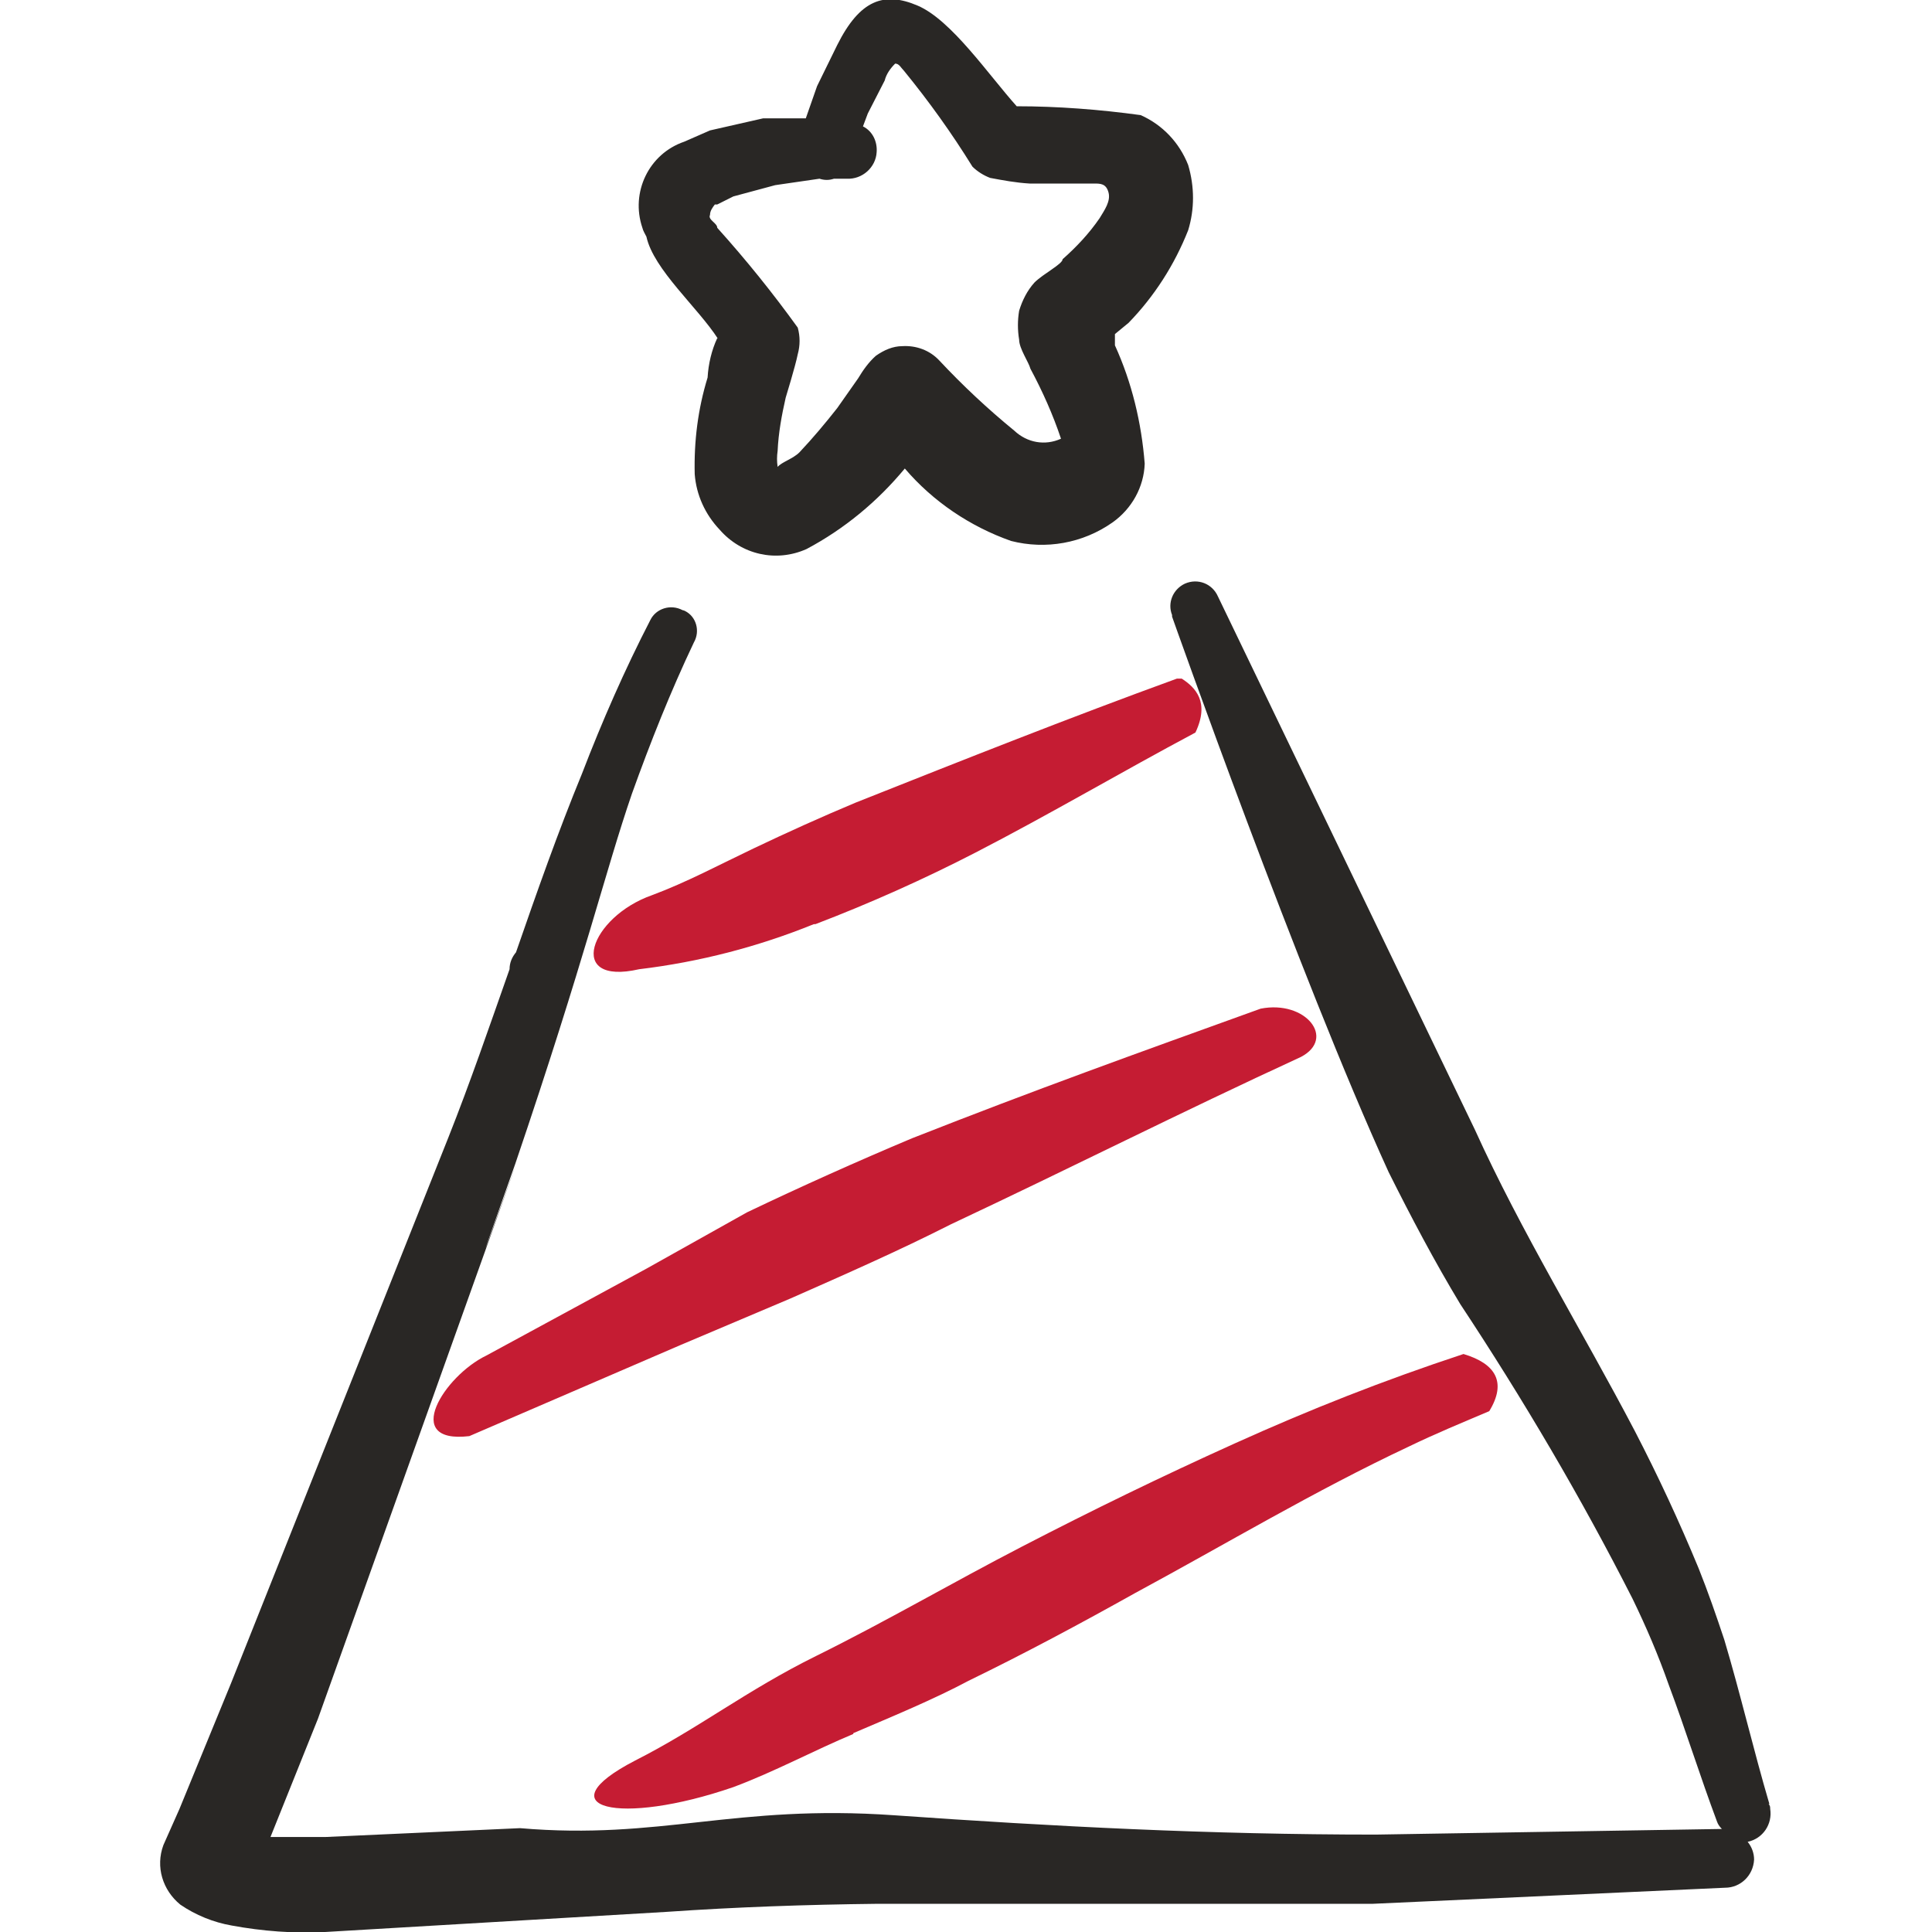 <?xml version="1.0" encoding="UTF-8"?>
<svg xmlns="http://www.w3.org/2000/svg" id="Layer_1" data-name="Layer 1" viewBox="0 0 24 24">
  <defs>
    <style>
      .cls-1 {
        fill: #292725;
      }

      .cls-1, .cls-2 {
        fill-rule: evenodd;
      }

      .cls-2 {
        fill: #c51c33;
      }
    </style>
  </defs>
  <path class="cls-1" d="M8.91,4.2c-.07.15-.11.32-.12.49-.12.39-.17.79-.16,1.2.02.26.13.5.31.69.27.31.7.41,1.08.24.47-.25.88-.59,1.22-1,.35.41.81.72,1.32.9.43.11.89.03,1.26-.23.24-.17.39-.44.4-.73-.04-.51-.16-1.01-.37-1.47,0-.05,0-.09,0-.14l.17-.14c.32-.33.57-.72.74-1.15.08-.26.08-.54,0-.81-.11-.28-.32-.5-.59-.62-.51-.07-1.03-.11-1.54-.11-.35-.39-.81-1.07-1.23-1.25s-.72-.07-1,.49l-.25.51-.14.4h-.53l-.66.15-.32.14c-.44.15-.67.63-.52,1.07.01.04.03.07.05.11.09.41.64.88.89,1.27ZM8.91,2.54l.2-.1.52-.14.55-.08c.06.02.12.02.18,0h.16c.19.01.36-.14.37-.33,0,0,0,0,0,0,.01-.13-.05-.26-.17-.32l.06-.16.21-.41c.02-.08.07-.15.13-.21.05,0,.07.05.11.09.31.38.59.77.85,1.19.06.06.14.11.22.14.16.03.32.06.49.07h.8c.08,0,.15,0,.18.11.03.11-.05.22-.11.32-.13.19-.29.36-.46.51,0,.06-.24.18-.35.29-.09.1-.15.22-.19.35-.02.12-.02.24,0,.36,0,.11.12.28.14.36.15.28.28.57.38.87-.2.09-.42.05-.58-.1-.33-.27-.64-.56-.93-.87-.12-.13-.29-.19-.46-.18-.12,0-.23.05-.33.12-.09.08-.16.18-.22.28l-.26.37c-.15.19-.3.37-.47.55-.08.08-.22.12-.27.18-.01-.07-.01-.13,0-.2.01-.22.05-.44.1-.66,0,0,.12-.39.15-.54.03-.11.03-.22,0-.33-.31-.43-.64-.84-1-1.24,0-.06-.12-.1-.09-.16,0-.05.03-.09.06-.13h.03Z"></path>
  <path class="cls-2" d="M10.13,11.48c.68-.26,1.35-.56,1.99-.89.93-.48,1.81-1,2.73-1.49.18-.38,0-.56-.17-.67h-.06c-1.32.48-2.63,1-3.99,1.54-.43.18-.85.37-1.27.57s-.83.42-1.26.58c-.77.27-1.08,1.13-.16.92.75-.09,1.48-.28,2.17-.56Z"></path>
  <path class="cls-2" d="M8.45,16.71l1.37-.58c.68-.3,1.36-.6,1.99-.92,1.51-.71,2.83-1.38,4.35-2.08.44-.23.06-.71-.5-.6-1.58.57-2.78,1-4.33,1.61-.69.29-1.38.6-2.05.92l-1.25.7-1.99,1.08c-.52.25-1.06,1.1-.21,1l2.62-1.13Z"></path>
  <path class="cls-2" d="M10.6,21.53c.49-.21,1-.42,1.43-.65.7-.34,1.39-.71,2.07-1.09,1.13-.61,2.23-1.27,3.4-1.82.33-.16.67-.3,1-.44.22-.36.08-.59-.32-.71-1,.33-1.91.69-2.84,1.11s-1.77.83-2.64,1.28c-.87.45-1.69.93-2.56,1.36s-1.46.9-2.25,1.3c-1.14.59-.2.82,1.22.33.51-.19,1.01-.46,1.49-.66Z"></path>
  <path class="cls-1" d="M21.98,22.41c-.2-.68-.36-1.37-.56-2.04-.1-.3-.2-.59-.32-.89-.24-.58-.5-1.14-.79-1.7-.66-1.26-1.41-2.47-1.99-3.75l-3.19-6.62c-.07-.16-.25-.23-.41-.16,0,0,0,0,0,0-.15.07-.22.24-.16.39,0,0,0,.01,0,.02,0,0,1.58,4.47,2.69,6.9.28.56.57,1.11.89,1.64.78,1.18,1.5,2.4,2.14,3.66.17.35.32.7.45,1.07.21.56.39,1.14.6,1.7.01.03.03.06.06.09l-4.3.07c-2.06,0-3.99-.1-5.98-.24s-2.9.31-4.65.16l-2.42.11h-.68l.59-1.47c4.63-12.95,1-2.8,2.45-6.89.87-2.56,1.12-3.64,1.45-4.6.23-.64.48-1.27.77-1.88.08-.14.03-.32-.11-.39,0,0-.02-.01-.03-.01-.15-.08-.33-.02-.4.12,0,0,0,0,0,0-.32.62-.6,1.26-.85,1.91-.3.73-.56,1.47-.82,2.22-.05.06-.08.13-.08.21-.25.71-.49,1.41-.76,2.09l-2.7,6.78-.64,1.56-.2.45c-.1.27-.01.56.21.74.19.13.41.22.64.26.38.07.77.1,1.16.08l4.24-.25c.87-.06,1.73-.09,2.61-.1h6.16l4.38-.2c.19,0,.35-.15.36-.35,0-.08-.03-.16-.08-.22.19-.04.31-.22.28-.41,0-.02,0-.04-.02-.06Z"></path>
</svg>
